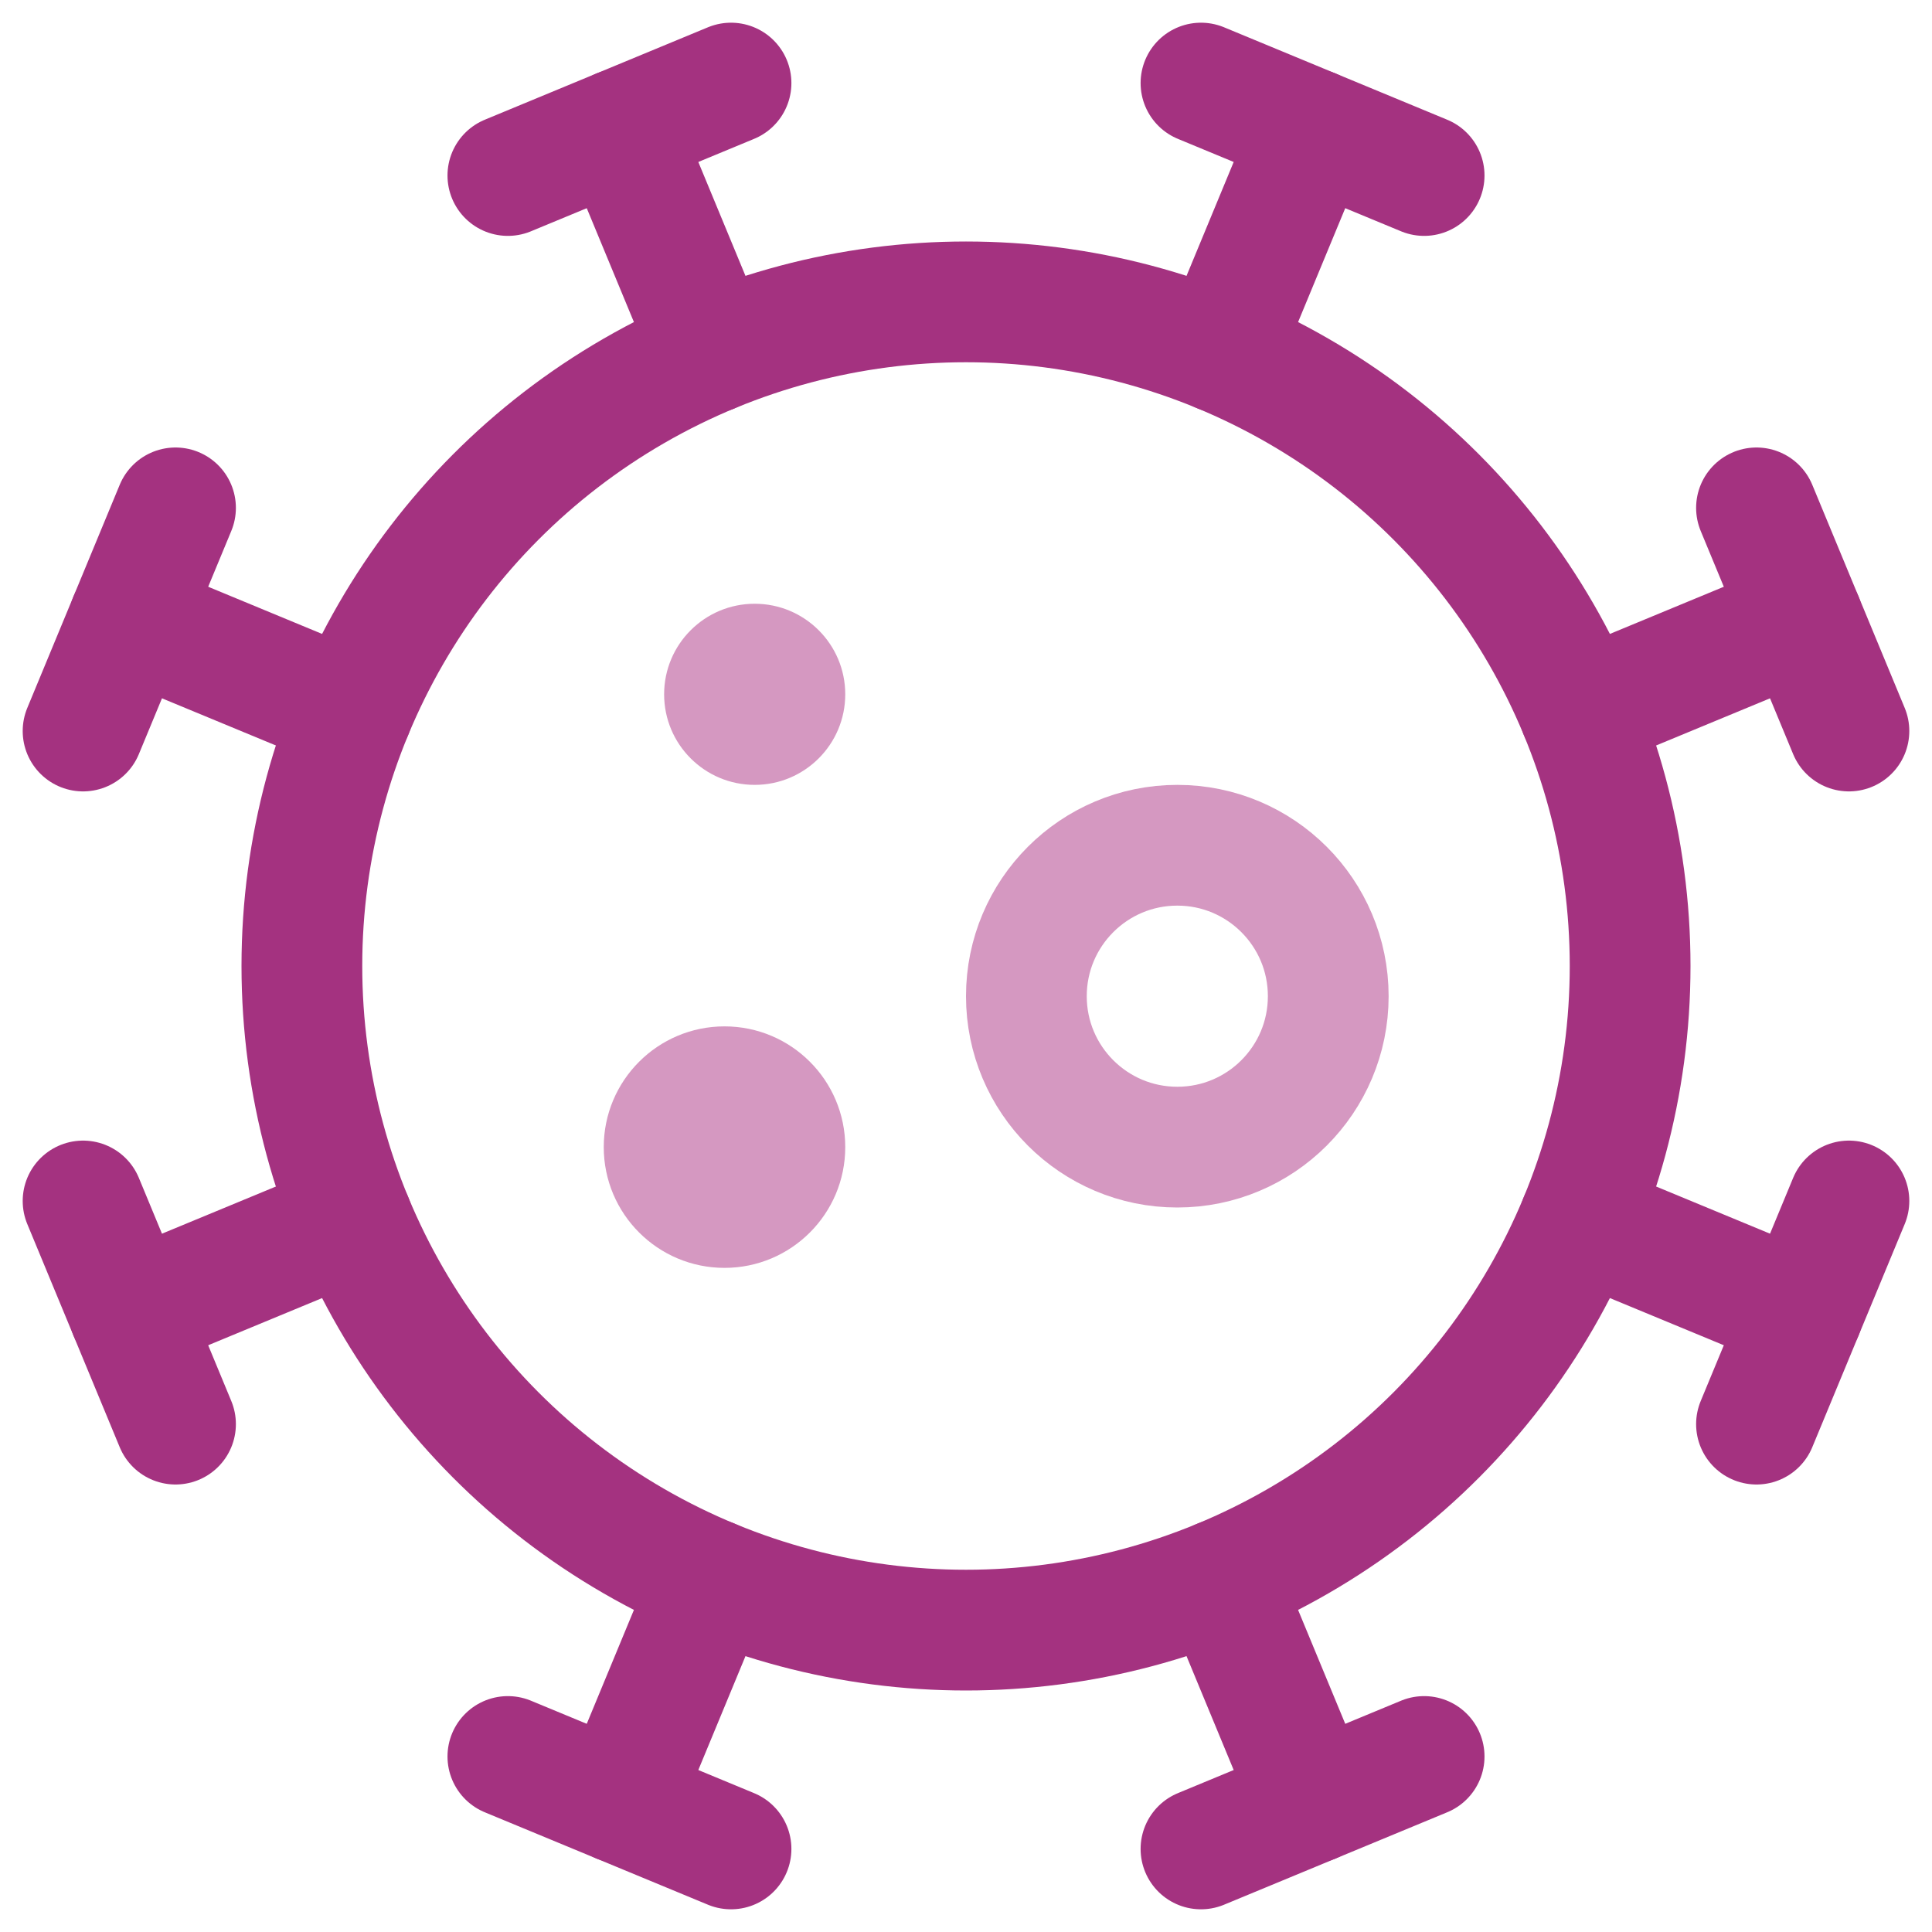 <?xml version="1.0" encoding="UTF-8"?>
<svg width="32px" height="32px" viewBox="0 0 32 32" version="1.1" xmlns="http://www.w3.org/2000/svg" xmlns:xlink="http://www.w3.org/1999/xlink">
    <title>icon / 32 / covid-19</title>
    <g id="icon-/-32-/-covid-19" stroke="none" stroke-width="1" fill="none" fill-rule="evenodd">
        <g id="virus-copy" transform="translate(1, 1)">
            <circle id="Oval" fill="#D598C1" fill-rule="nonzero" cx="11" cy="18" r="2"></circle>
            <line x1="9.26" y1="1.142" x2="10.79" y2="4.837" id="Path" stroke="#A43280" stroke-width="2" stroke-linecap="round" stroke-linejoin="round"></line>
            <line x1="7.412" y1="1.907" x2="11.108" y2="0.376" id="Path" stroke="#A43280" stroke-width="2" stroke-linecap="round" stroke-linejoin="round"></line>
            <line x1="1.142" y1="9.26" x2="4.837" y2="10.79" id="Path" stroke="#A43280" stroke-width="2" stroke-linecap="round" stroke-linejoin="round"></line>
            <line x1="0.376" y1="11.108" x2="1.907" y2="7.412" id="Path" stroke="#A43280" stroke-width="2" stroke-linecap="round" stroke-linejoin="round"></line>
            <line x1="1.142" y1="20.74" x2="4.837" y2="19.21" id="Path" stroke="#A43280" stroke-width="2" stroke-linecap="round" stroke-linejoin="round"></line>
            <line x1="1.907" y1="22.588" x2="0.376" y2="18.892" id="Path" stroke="#A43280" stroke-width="2" stroke-linecap="round" stroke-linejoin="round"></line>
            <line x1="9.26" y1="28.858" x2="10.79" y2="25.163" id="Path" stroke="#A43280" stroke-width="2" stroke-linecap="round" stroke-linejoin="round"></line>
            <line x1="11.108" y1="29.624" x2="7.412" y2="28.093" id="Path" stroke="#A43280" stroke-width="2" stroke-linecap="round" stroke-linejoin="round"></line>
            <line x1="20.74" y1="28.858" x2="19.21" y2="25.163" id="Path" stroke="#A43280" stroke-width="2" stroke-linecap="round" stroke-linejoin="round"></line>
            <line x1="22.588" y1="28.093" x2="18.892" y2="29.624" id="Path" stroke="#A43280" stroke-width="2" stroke-linecap="round" stroke-linejoin="round"></line>
            <line x1="28.858" y1="20.74" x2="25.163" y2="19.21" id="Path" stroke="#A43280" stroke-width="2" stroke-linecap="round" stroke-linejoin="round"></line>
            <line x1="29.624" y1="18.892" x2="28.093" y2="22.588" id="Path" stroke="#A43280" stroke-width="2" stroke-linecap="round" stroke-linejoin="round"></line>
            <line x1="28.858" y1="9.26" x2="25.163" y2="10.79" id="Path" stroke="#A43280" stroke-width="2" stroke-linecap="round" stroke-linejoin="round"></line>
            <line x1="28.093" y1="7.412" x2="29.624" y2="11.108" id="Path" stroke="#A43280" stroke-width="2" stroke-linecap="round" stroke-linejoin="round"></line>
            <line x1="20.74" y1="1.142" x2="19.21" y2="4.837" id="Path" stroke="#A43280" stroke-width="2" stroke-linecap="round" stroke-linejoin="round"></line>
            <line x1="18.892" y1="0.376" x2="22.588" y2="1.907" id="Path" stroke="#A43280" stroke-width="2" stroke-linecap="round" stroke-linejoin="round"></line>
            <circle id="Oval" stroke="#A43280" stroke-width="2" stroke-linecap="round" stroke-linejoin="round" cx="15" cy="15" r="11"></circle>
            <circle id="Oval" stroke="#D598C1" stroke-width="2" stroke-linecap="round" stroke-linejoin="round" cx="18.5" cy="15.5" r="2.5"></circle>
            <circle id="Oval" fill="#D598C1" fill-rule="nonzero" cx="11.5" cy="10.5" r="1.5"></circle>
        </g>
    </g>
</svg>